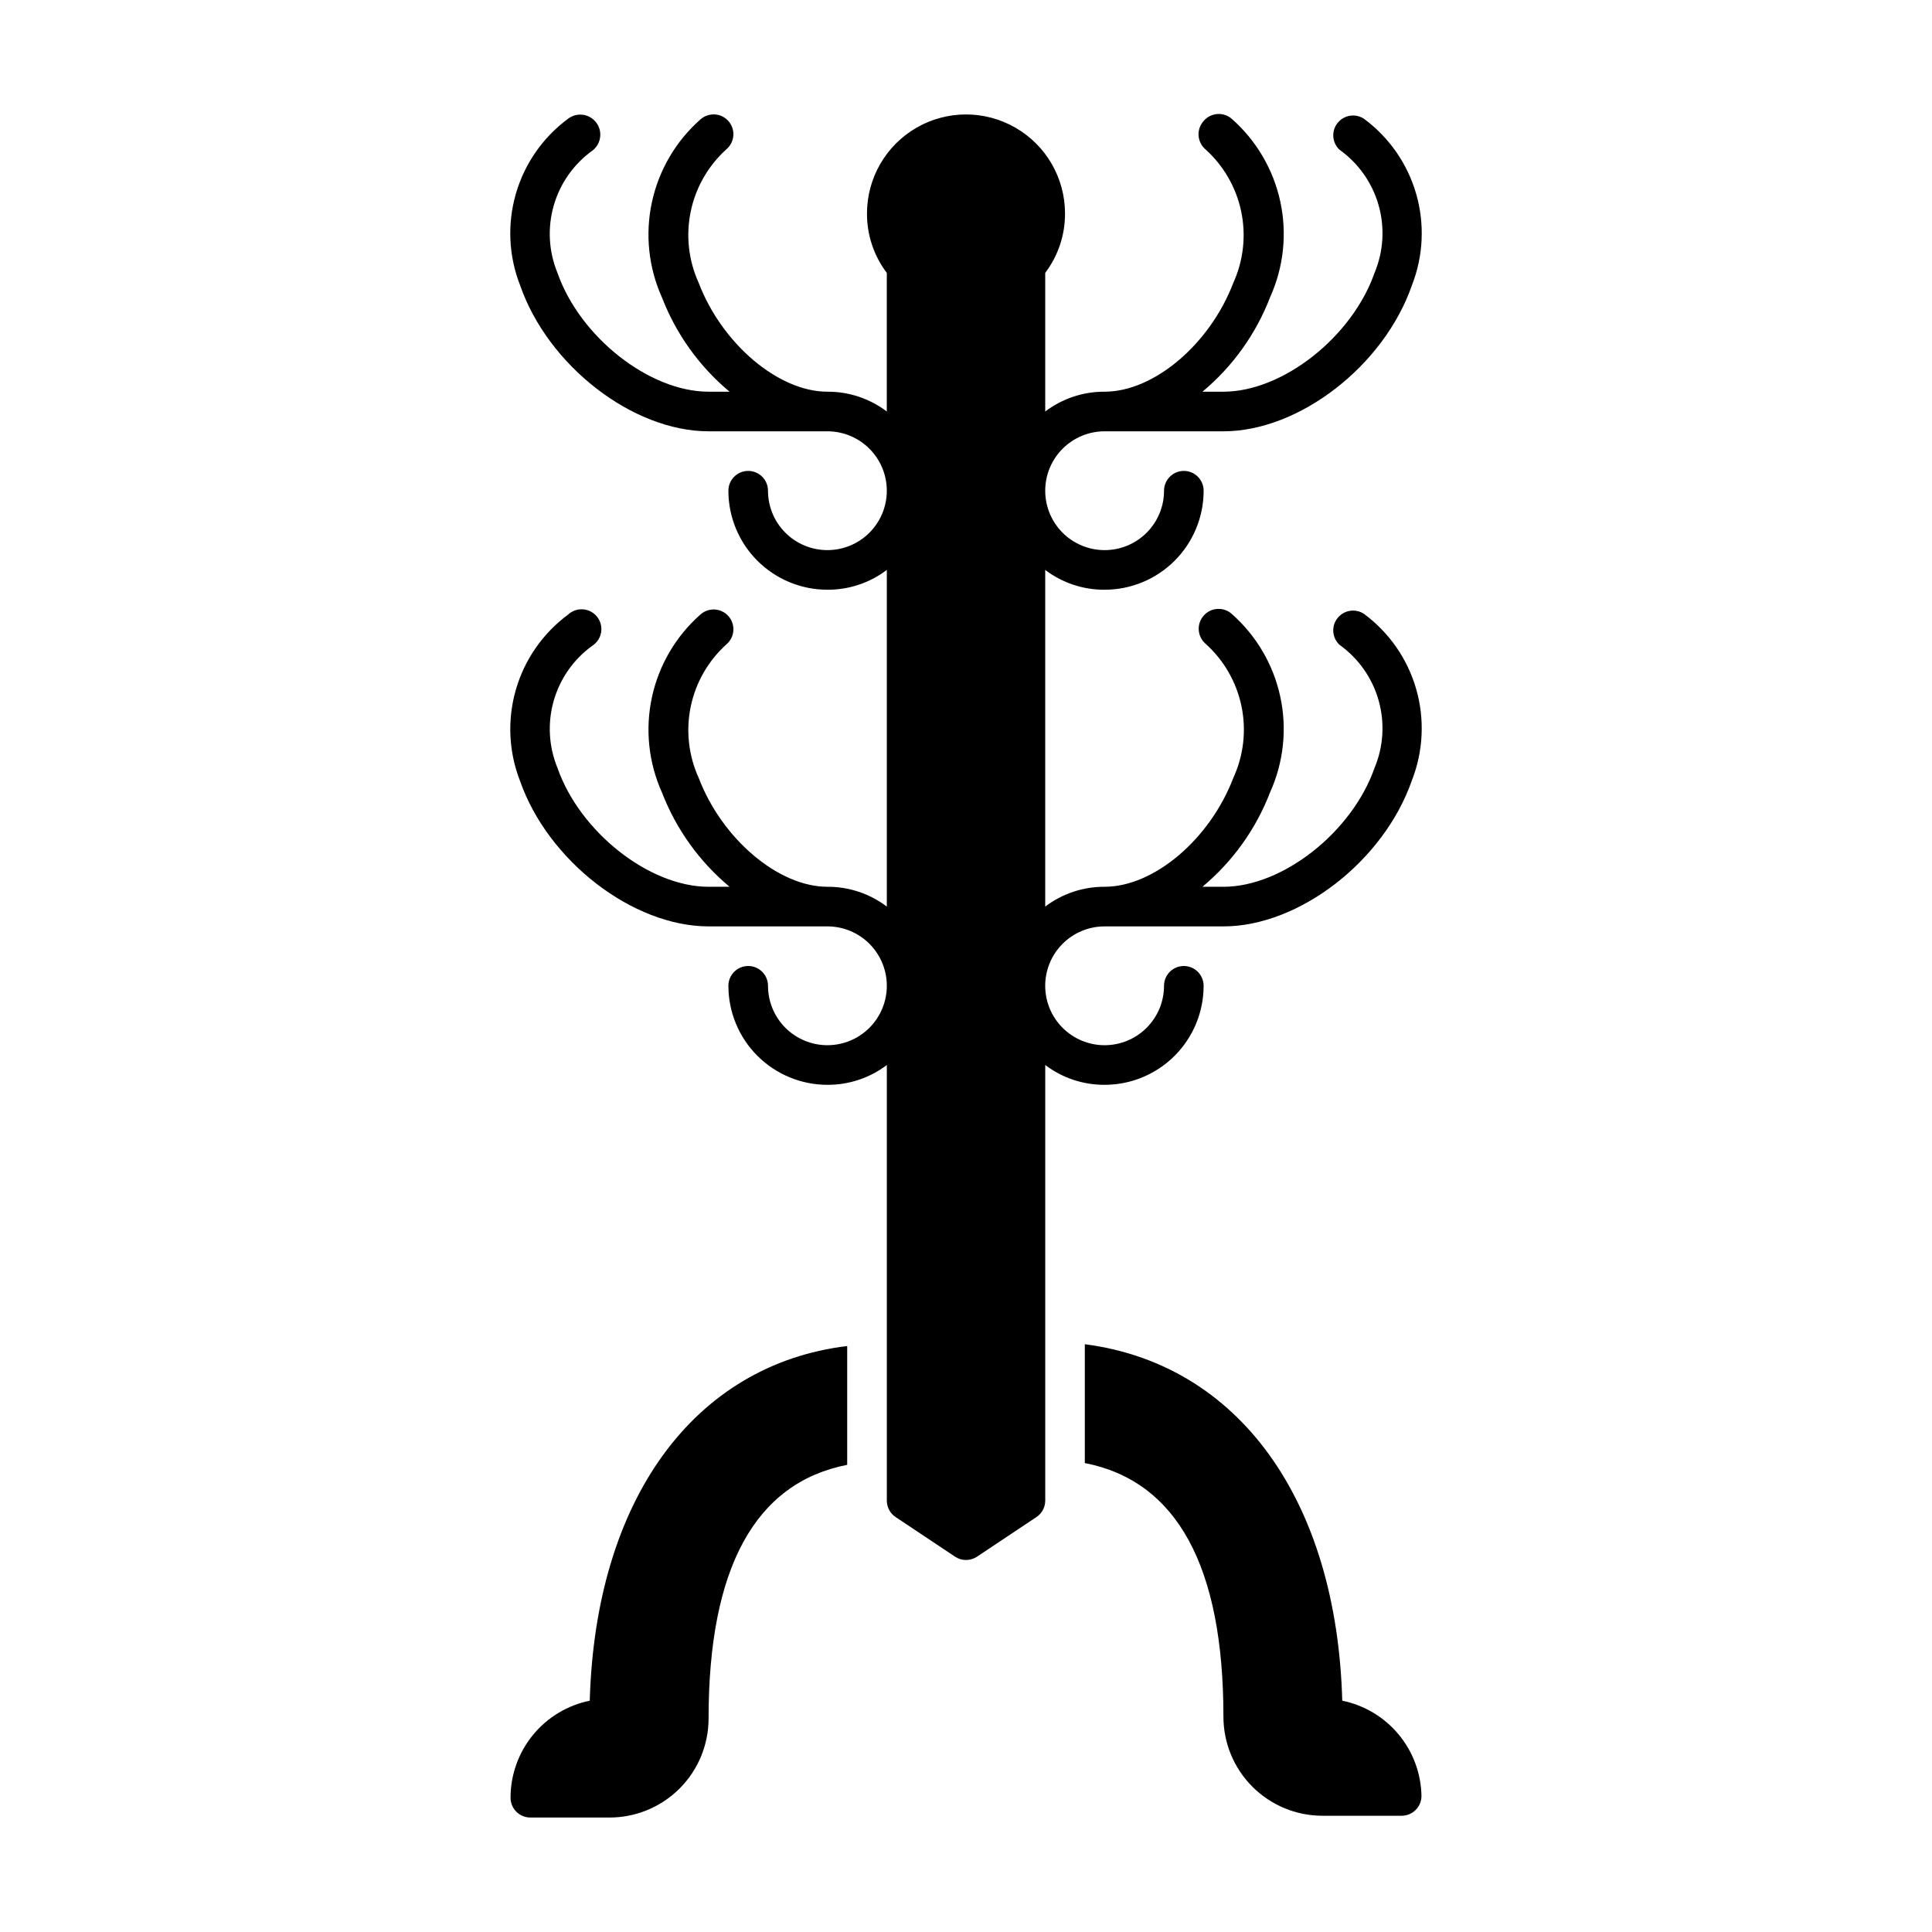 <?xml version="1.0" encoding="UTF-8"?>
<!-- Uploaded to: SVG Repo, www.svgrepo.com, Generator: SVG Repo Mixer Tools -->
<svg fill="#000000" width="800px" height="800px" version="1.1" viewBox="144 144 512 512" xmlns="http://www.w3.org/2000/svg">
 <g>
  <path d="m436.73 431.49c6.961 0 13.633-2.766 18.555-7.688 4.922-4.922 7.688-11.594 7.688-18.555 0-2.898-2.352-5.246-5.25-5.246-2.898 0-5.246 2.348-5.246 5.246 0 4.176-1.66 8.18-4.613 11.133-2.953 2.953-6.957 4.613-11.133 4.613s-8.18-1.66-11.133-4.613c-2.953-2.953-4.609-6.957-4.609-11.133 0-4.176 1.656-8.18 4.609-11.133 2.953-2.953 6.957-4.609 11.133-4.609h31.488c20.102 0 42.562-17.371 49.961-38.73 3.019-7.723 3.414-16.227 1.117-24.195-2.293-7.969-7.152-14.957-13.816-19.891-2.269-1.508-5.316-1.027-7.016 1.105-1.695 2.133-1.477 5.211 0.508 7.082 5.019 3.582 8.676 8.762 10.363 14.695 1.688 5.93 1.309 12.262-1.074 17.949-5.93 16.949-24.301 31.488-40.043 31.488h-5.562c8.027-6.695 14.207-15.328 17.949-25.086 3.574-7.93 4.516-16.793 2.684-25.293-1.836-8.5-6.344-16.191-12.867-21.941-2.16-1.922-5.469-1.734-7.398 0.422-0.941 1.039-1.426 2.414-1.348 3.812 0.082 1.402 0.715 2.711 1.766 3.641 4.875 4.359 8.227 10.168 9.559 16.57 1.332 6.406 0.574 13.066-2.156 19.008-6.191 16.215-20.992 28.863-34.113 28.863v0.004c-5.684-0.031-11.215 1.812-15.742 5.246v-89.215c4.527 3.434 10.059 5.277 15.742 5.246 6.961 0 13.633-2.762 18.555-7.684 4.922-4.922 7.688-11.598 7.688-18.555 0-2.898-2.352-5.25-5.25-5.25-2.898 0-5.246 2.352-5.246 5.25 0 4.176-1.66 8.18-4.613 11.133-2.953 2.953-6.957 4.609-11.133 4.609s-8.18-1.656-11.133-4.609c-2.953-2.953-4.609-6.957-4.609-11.133s1.656-8.18 4.609-11.133c2.953-2.953 6.957-4.613 11.133-4.613h31.488c20.102 0 42.562-17.371 49.961-38.73 3.019-7.723 3.414-16.223 1.117-24.191-2.293-7.969-7.152-14.961-13.816-19.891-2.269-1.508-5.316-1.027-7.016 1.105-1.695 2.133-1.477 5.211 0.508 7.082 5.019 3.578 8.676 8.762 10.363 14.691 1.688 5.934 1.309 12.262-1.074 17.949-5.93 16.953-24.301 31.488-40.043 31.488h-5.562c8.027-6.691 14.207-15.328 17.949-25.086 3.574-7.926 4.516-16.789 2.684-25.289-1.836-8.5-6.344-16.191-12.867-21.941-1.059-0.922-2.445-1.379-3.848-1.27-1.398 0.109-2.699 0.773-3.602 1.848-0.941 1.039-1.426 2.414-1.348 3.812 0.078 1.402 0.715 2.711 1.766 3.641 4.848 4.344 8.188 10.121 9.527 16.488 1.34 6.371 0.613 13.004-2.074 18.934-6.191 16.215-20.992 28.863-34.113 28.863-5.684-0.031-11.215 1.816-15.742 5.25v-36.738c3.43-4.527 5.273-10.062 5.246-15.742 0-9.375-5-18.039-13.121-22.727-8.117-4.688-18.121-4.688-26.238 0-8.121 4.688-13.121 13.352-13.121 22.727-0.027 5.68 1.816 11.215 5.25 15.742v36.738c-4.527-3.434-10.062-5.281-15.746-5.25-12.961 0-27.918-12.648-34.113-28.863-2.691-5.922-3.43-12.551-2.098-18.922 1.332-6.371 4.66-12.152 9.5-16.5 1.059-0.922 1.703-2.231 1.793-3.629s-0.387-2.777-1.32-3.824c-1.93-2.156-5.238-2.344-7.402-0.422-6.523 5.75-11.031 13.441-12.863 21.941-1.832 8.5-0.891 17.363 2.684 25.293 3.75 9.695 9.91 18.273 17.895 24.926h-5.562c-15.742 0-34.113-14.535-40.043-31.488-2.328-5.66-2.68-11.945-0.992-17.832 1.684-5.883 5.309-11.027 10.281-14.598 2.32-1.797 2.742-5.137 0.945-7.453-1.797-2.32-5.133-2.742-7.453-0.945-6.664 4.93-11.523 11.922-13.816 19.891-2.297 7.969-1.902 16.469 1.117 24.191 7.402 21.359 29.863 38.73 49.961 38.73h31.488c4.176 0 8.18 1.66 11.133 4.613 2.953 2.953 4.613 6.957 4.613 11.133s-1.66 8.18-4.613 11.133c-2.953 2.953-6.957 4.609-11.133 4.609s-8.18-1.656-11.133-4.609c-2.953-2.953-4.609-6.957-4.609-11.133 0-2.898-2.352-5.25-5.25-5.25-2.898 0-5.246 2.352-5.246 5.25 0 6.957 2.762 13.633 7.684 18.555 4.922 4.922 11.598 7.684 18.555 7.684 5.684 0.031 11.219-1.812 15.746-5.246v89.215c-4.527-3.434-10.062-5.277-15.746-5.246-12.961 0-27.918-12.648-34.113-28.863v-0.004c-2.691-5.922-3.43-12.551-2.098-18.922s4.66-12.152 9.5-16.5c1.059-0.922 1.703-2.227 1.793-3.629 0.09-1.398-0.387-2.777-1.32-3.824-1.93-2.156-5.238-2.344-7.402-0.418-6.523 5.75-11.031 13.438-12.863 21.938-1.832 8.504-0.891 17.367 2.684 25.293 3.75 9.695 9.91 18.273 17.895 24.93h-5.562c-15.742 0-34.113-14.535-40.043-31.488-2.328-5.664-2.68-11.945-0.992-17.832 1.684-5.887 5.309-11.031 10.281-14.602 1.227-0.812 2.051-2.102 2.281-3.555 0.227-1.449-0.164-2.93-1.078-4.082-0.914-1.148-2.266-1.863-3.734-1.969-1.465-0.105-2.906 0.41-3.977 1.418-6.664 4.934-11.523 11.922-13.816 19.891-2.297 7.969-1.902 16.469 1.117 24.191 7.402 21.152 29.863 38.523 49.961 38.523h31.488c4.176 0 8.18 1.656 11.133 4.609s4.613 6.957 4.613 11.133c0 4.176-1.66 8.18-4.613 11.133s-6.957 4.613-11.133 4.613-8.18-1.66-11.133-4.613-4.609-6.957-4.609-11.133c0-2.898-2.352-5.246-5.25-5.246-2.898 0-5.246 2.348-5.246 5.246 0 6.961 2.762 13.633 7.684 18.555s11.598 7.688 18.555 7.688c5.684 0.027 11.219-1.816 15.746-5.25v115.46c0.008 1.754 0.895 3.391 2.359 4.356l15.742 10.496h0.004c1.75 1.152 4.019 1.152 5.773 0l15.742-10.496c1.465-0.965 2.352-2.602 2.363-4.356v-115.46c4.527 3.434 10.059 5.277 15.742 5.25z"/>
  <path d="m499.71 594.7c-1.469-53.371-27.605-89.215-68.223-94.465v31.488c24.402 4.777 36.734 27.344 36.734 67.227 0 6.961 2.766 13.637 7.688 18.555 4.918 4.922 11.594 7.688 18.551 7.688h20.992c1.395 0 2.727-0.555 3.711-1.539 0.984-0.984 1.539-2.316 1.539-3.711-0.105-5.965-2.246-11.719-6.062-16.309-3.816-4.59-9.082-7.738-14.93-8.934z"/>
  <path d="m300.29 594.7c-5.926 1.211-11.254 4.43-15.078 9.117s-5.914 10.551-5.914 16.598c0 1.395 0.555 2.727 1.539 3.711s2.316 1.539 3.711 1.539h20.992c6.957 0 13.633-2.766 18.555-7.688 4.918-4.918 7.684-11.594 7.684-18.555 0-39.887 12.332-62.453 36.734-67.227v-31.488c-40.566 4.934-66.699 40.621-68.223 93.992z"/>
 </g>
</svg>